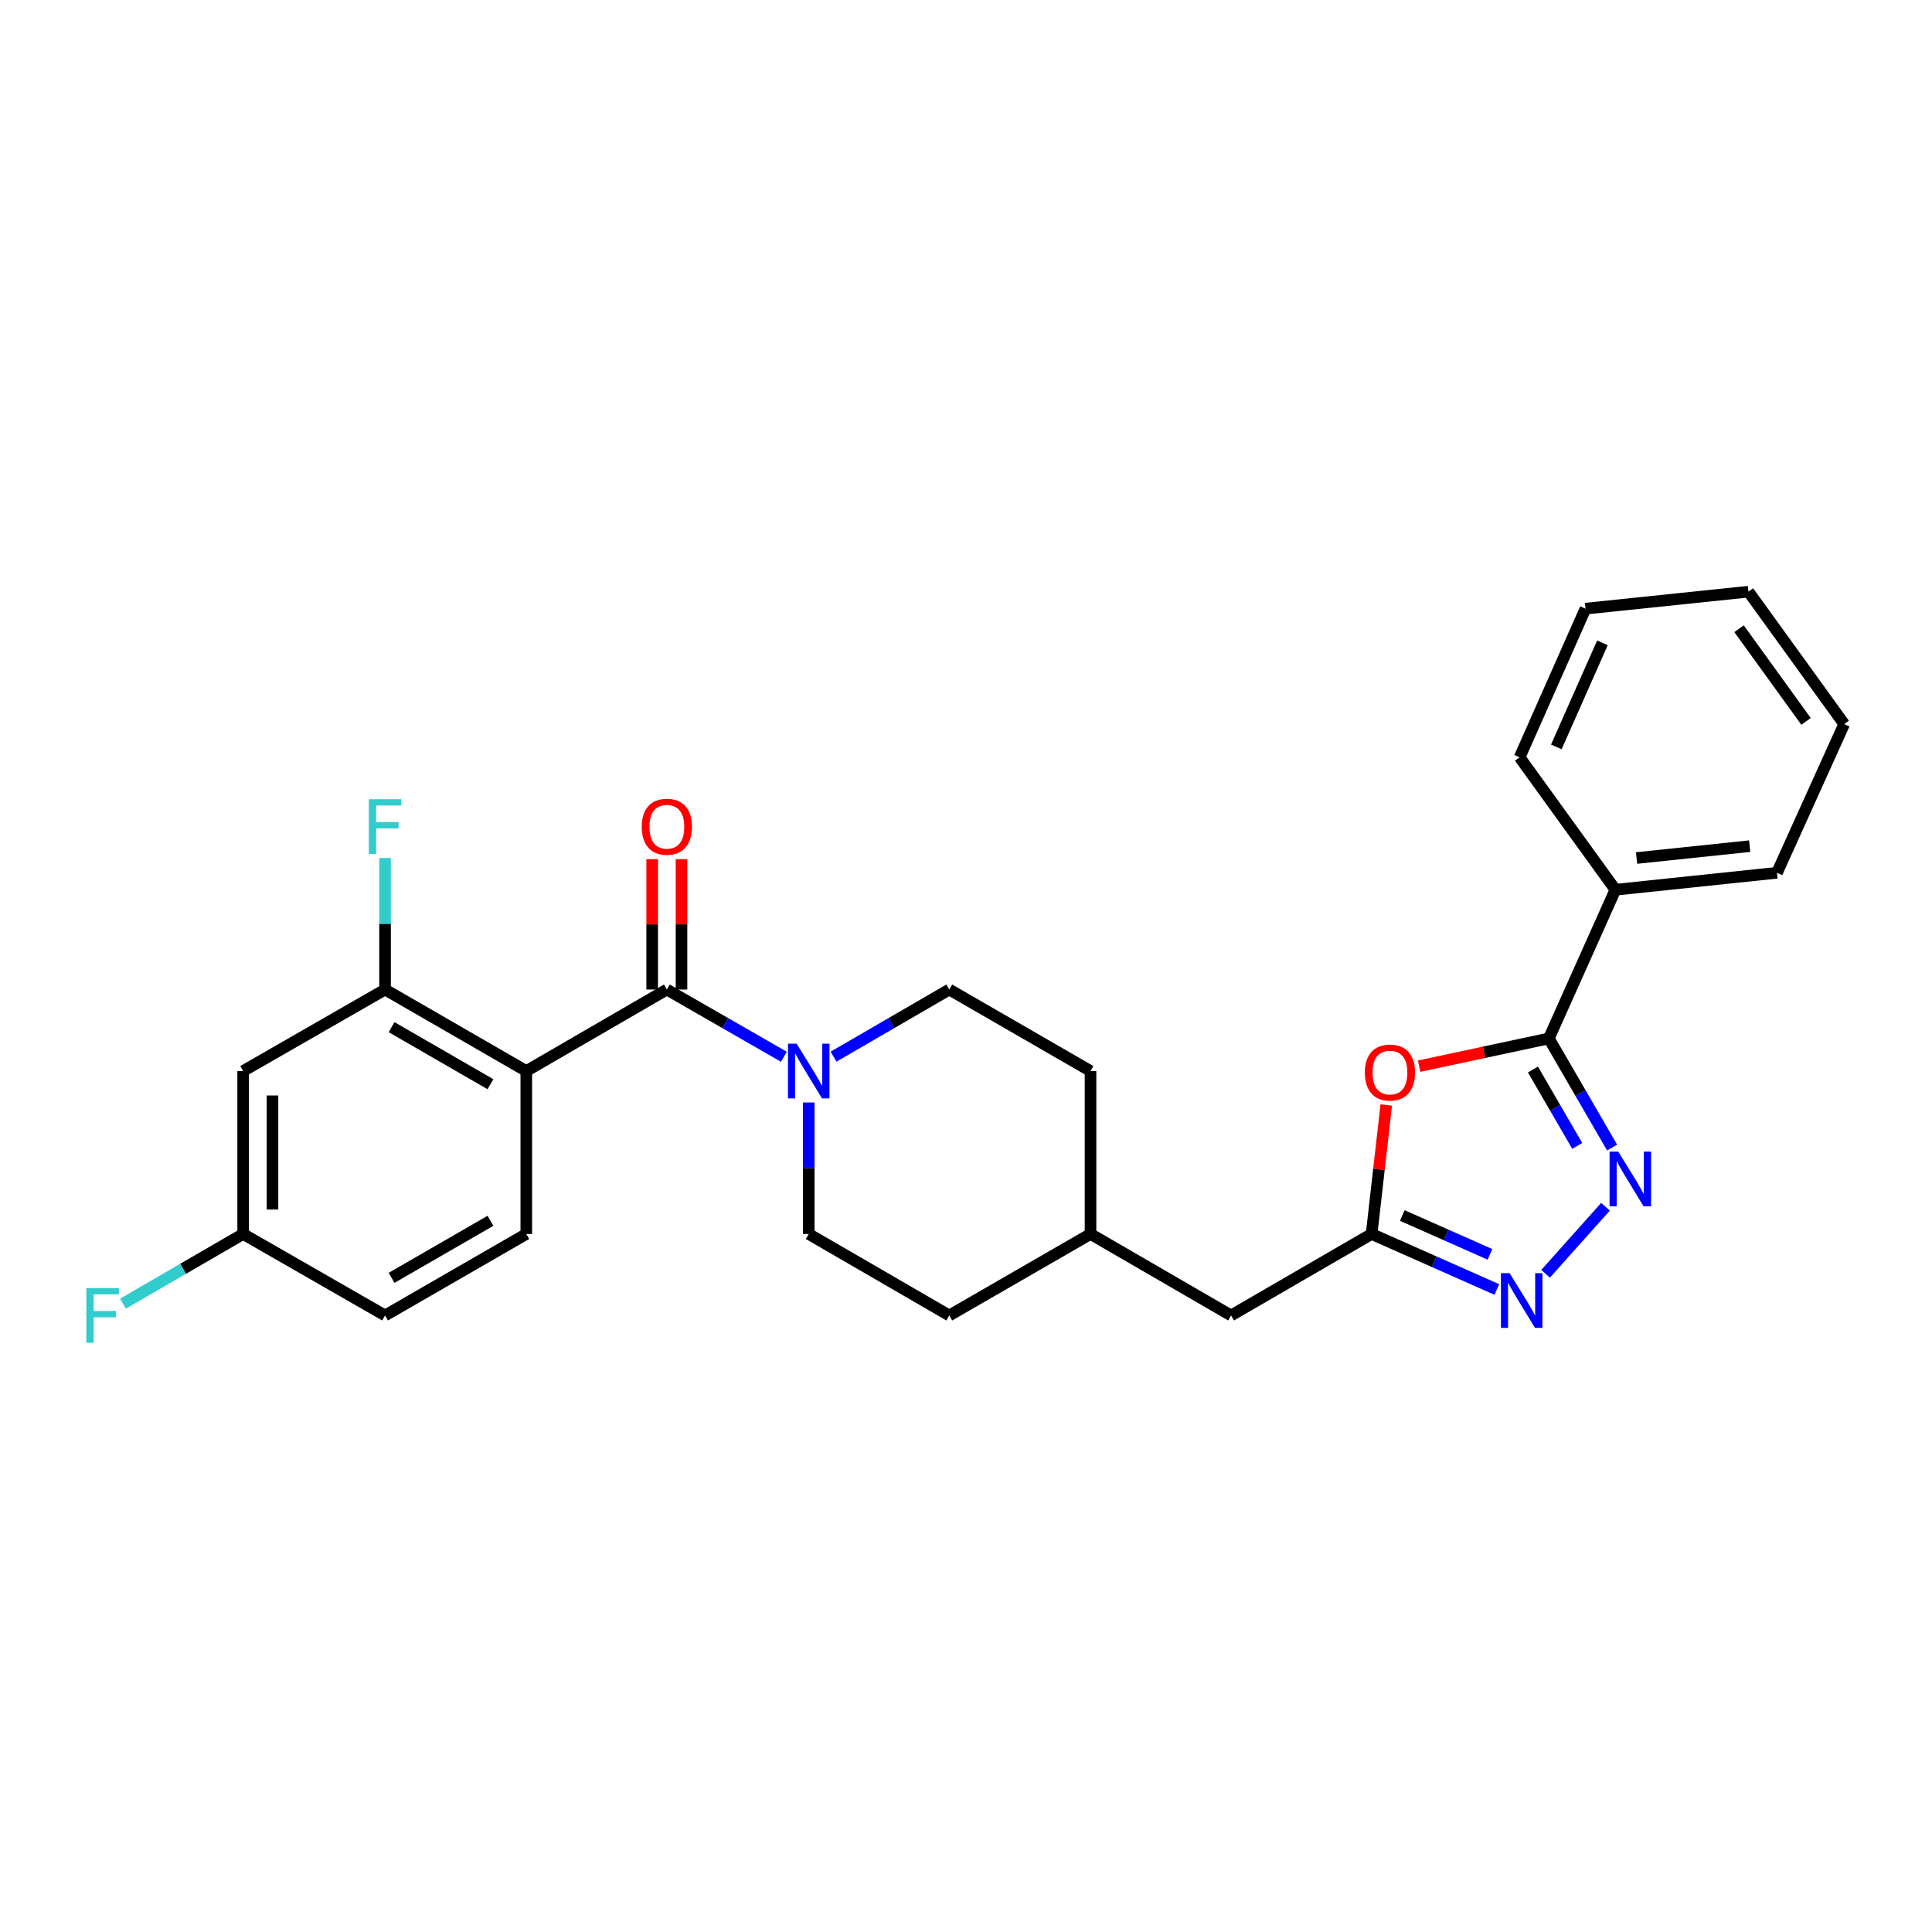 <?xml version='1.0' encoding='iso-8859-1'?>
<svg version='1.1' baseProfile='full'
              xmlns='http://www.w3.org/2000/svg'
                      xmlns:rdkit='http://www.rdkit.org/xml'
                      xmlns:xlink='http://www.w3.org/1999/xlink'
                  xml:space='preserve'
width='1000px' height='1000px' viewBox='0 0 1000 1000'>
<!-- END OF HEADER -->
<rect style='opacity:1.0;fill:#FFFFFF;stroke:none' width='1000' height='1000' x='0' y='0'> </rect>
<path class='bond-0' d='M 272.411,554.366 L 345.158,512.181' style='fill:none;fill-rule:evenodd;stroke:#000000;stroke-width:6px;stroke-linecap:butt;stroke-linejoin:miter;stroke-opacity:1' />
<path class='bond-7' d='M 272.411,554.366 L 199.31,512.181' style='fill:none;fill-rule:evenodd;stroke:#000000;stroke-width:6px;stroke-linecap:butt;stroke-linejoin:miter;stroke-opacity:1' />
<path class='bond-7' d='M 253.857,561.189 L 202.686,531.66' style='fill:none;fill-rule:evenodd;stroke:#000000;stroke-width:6px;stroke-linecap:butt;stroke-linejoin:miter;stroke-opacity:1' />
<path class='bond-8' d='M 272.411,554.366 L 272.411,638.711' style='fill:none;fill-rule:evenodd;stroke:#000000;stroke-width:6px;stroke-linecap:butt;stroke-linejoin:miter;stroke-opacity:1' />
<path class='bond-5' d='M 345.158,512.181 L 375.448,529.581' style='fill:none;fill-rule:evenodd;stroke:#000000;stroke-width:6px;stroke-linecap:butt;stroke-linejoin:miter;stroke-opacity:1' />
<path class='bond-5' d='M 375.448,529.581 L 405.739,546.981' style='fill:none;fill-rule:evenodd;stroke:#0000FF;stroke-width:6px;stroke-linecap:butt;stroke-linejoin:miter;stroke-opacity:1' />
<path class='bond-10' d='M 352.75,512.181 L 352.75,478.447' style='fill:none;fill-rule:evenodd;stroke:#000000;stroke-width:6px;stroke-linecap:butt;stroke-linejoin:miter;stroke-opacity:1' />
<path class='bond-10' d='M 352.75,478.447 L 352.75,444.713' style='fill:none;fill-rule:evenodd;stroke:#FF0000;stroke-width:6px;stroke-linecap:butt;stroke-linejoin:miter;stroke-opacity:1' />
<path class='bond-10' d='M 337.566,512.181 L 337.566,478.447' style='fill:none;fill-rule:evenodd;stroke:#000000;stroke-width:6px;stroke-linecap:butt;stroke-linejoin:miter;stroke-opacity:1' />
<path class='bond-10' d='M 337.566,478.447 L 337.566,444.713' style='fill:none;fill-rule:evenodd;stroke:#FF0000;stroke-width:6px;stroke-linecap:butt;stroke-linejoin:miter;stroke-opacity:1' />
<path class='bond-1' d='M 830.999,624.618 L 799.994,659.308' style='fill:none;fill-rule:evenodd;stroke:#0000FF;stroke-width:6px;stroke-linecap:butt;stroke-linejoin:miter;stroke-opacity:1' />
<path class='bond-29' d='M 834.422,593.98 L 818.051,565.738' style='fill:none;fill-rule:evenodd;stroke:#0000FF;stroke-width:6px;stroke-linecap:butt;stroke-linejoin:miter;stroke-opacity:1' />
<path class='bond-29' d='M 818.051,565.738 L 801.68,537.495' style='fill:none;fill-rule:evenodd;stroke:#000000;stroke-width:6px;stroke-linecap:butt;stroke-linejoin:miter;stroke-opacity:1' />
<path class='bond-29' d='M 816.374,593.122 L 804.914,573.352' style='fill:none;fill-rule:evenodd;stroke:#0000FF;stroke-width:6px;stroke-linecap:butt;stroke-linejoin:miter;stroke-opacity:1' />
<path class='bond-29' d='M 804.914,573.352 L 793.455,553.583' style='fill:none;fill-rule:evenodd;stroke:#000000;stroke-width:6px;stroke-linecap:butt;stroke-linejoin:miter;stroke-opacity:1' />
<path class='bond-2' d='M 801.68,537.495 L 768.109,544.671' style='fill:none;fill-rule:evenodd;stroke:#000000;stroke-width:6px;stroke-linecap:butt;stroke-linejoin:miter;stroke-opacity:1' />
<path class='bond-2' d='M 768.109,544.671 L 734.538,551.847' style='fill:none;fill-rule:evenodd;stroke:#FF0000;stroke-width:6px;stroke-linecap:butt;stroke-linejoin:miter;stroke-opacity:1' />
<path class='bond-11' d='M 801.68,537.495 L 836.121,460.531' style='fill:none;fill-rule:evenodd;stroke:#000000;stroke-width:6px;stroke-linecap:butt;stroke-linejoin:miter;stroke-opacity:1' />
<path class='bond-3' d='M 717.521,571.939 L 713.733,605.325' style='fill:none;fill-rule:evenodd;stroke:#FF0000;stroke-width:6px;stroke-linecap:butt;stroke-linejoin:miter;stroke-opacity:1' />
<path class='bond-3' d='M 713.733,605.325 L 709.945,638.711' style='fill:none;fill-rule:evenodd;stroke:#000000;stroke-width:6px;stroke-linecap:butt;stroke-linejoin:miter;stroke-opacity:1' />
<path class='bond-4' d='M 774.762,667.442 L 742.354,653.077' style='fill:none;fill-rule:evenodd;stroke:#0000FF;stroke-width:6px;stroke-linecap:butt;stroke-linejoin:miter;stroke-opacity:1' />
<path class='bond-4' d='M 742.354,653.077 L 709.945,638.711' style='fill:none;fill-rule:evenodd;stroke:#000000;stroke-width:6px;stroke-linecap:butt;stroke-linejoin:miter;stroke-opacity:1' />
<path class='bond-4' d='M 771.193,649.252 L 748.507,639.196' style='fill:none;fill-rule:evenodd;stroke:#0000FF;stroke-width:6px;stroke-linecap:butt;stroke-linejoin:miter;stroke-opacity:1' />
<path class='bond-4' d='M 748.507,639.196 L 725.821,629.14' style='fill:none;fill-rule:evenodd;stroke:#000000;stroke-width:6px;stroke-linecap:butt;stroke-linejoin:miter;stroke-opacity:1' />
<path class='bond-12' d='M 431.439,546.92 L 461.395,529.55' style='fill:none;fill-rule:evenodd;stroke:#0000FF;stroke-width:6px;stroke-linecap:butt;stroke-linejoin:miter;stroke-opacity:1' />
<path class='bond-12' d='M 461.395,529.55 L 491.351,512.181' style='fill:none;fill-rule:evenodd;stroke:#000000;stroke-width:6px;stroke-linecap:butt;stroke-linejoin:miter;stroke-opacity:1' />
<path class='bond-13' d='M 418.596,570.635 L 418.596,604.673' style='fill:none;fill-rule:evenodd;stroke:#0000FF;stroke-width:6px;stroke-linecap:butt;stroke-linejoin:miter;stroke-opacity:1' />
<path class='bond-13' d='M 418.596,604.673 L 418.596,638.711' style='fill:none;fill-rule:evenodd;stroke:#000000;stroke-width:6px;stroke-linecap:butt;stroke-linejoin:miter;stroke-opacity:1' />
<path class='bond-6' d='M 709.945,638.711 L 637.199,680.88' style='fill:none;fill-rule:evenodd;stroke:#000000;stroke-width:6px;stroke-linecap:butt;stroke-linejoin:miter;stroke-opacity:1' />
<path class='bond-9' d='M 199.31,512.181 L 125.855,554.366' style='fill:none;fill-rule:evenodd;stroke:#000000;stroke-width:6px;stroke-linecap:butt;stroke-linejoin:miter;stroke-opacity:1' />
<path class='bond-16' d='M 199.31,512.181 L 199.31,478.147' style='fill:none;fill-rule:evenodd;stroke:#000000;stroke-width:6px;stroke-linecap:butt;stroke-linejoin:miter;stroke-opacity:1' />
<path class='bond-16' d='M 199.31,478.147 L 199.31,444.113' style='fill:none;fill-rule:evenodd;stroke:#33CCCC;stroke-width:6px;stroke-linecap:butt;stroke-linejoin:miter;stroke-opacity:1' />
<path class='bond-17' d='M 272.411,638.711 L 199.31,680.88' style='fill:none;fill-rule:evenodd;stroke:#000000;stroke-width:6px;stroke-linecap:butt;stroke-linejoin:miter;stroke-opacity:1' />
<path class='bond-17' d='M 253.859,631.884 L 202.689,661.402' style='fill:none;fill-rule:evenodd;stroke:#000000;stroke-width:6px;stroke-linecap:butt;stroke-linejoin:miter;stroke-opacity:1' />
<path class='bond-27' d='M 125.855,554.366 L 125.855,638.711' style='fill:none;fill-rule:evenodd;stroke:#000000;stroke-width:6px;stroke-linecap:butt;stroke-linejoin:miter;stroke-opacity:1' />
<path class='bond-27' d='M 141.039,567.018 L 141.039,626.06' style='fill:none;fill-rule:evenodd;stroke:#000000;stroke-width:6px;stroke-linecap:butt;stroke-linejoin:miter;stroke-opacity:1' />
<path class='bond-22' d='M 836.121,460.531 L 919.758,451.75' style='fill:none;fill-rule:evenodd;stroke:#000000;stroke-width:6px;stroke-linecap:butt;stroke-linejoin:miter;stroke-opacity:1' />
<path class='bond-22' d='M 847.081,444.113 L 905.627,437.967' style='fill:none;fill-rule:evenodd;stroke:#000000;stroke-width:6px;stroke-linecap:butt;stroke-linejoin:miter;stroke-opacity:1' />
<path class='bond-23' d='M 836.121,460.531 L 786.555,391.994' style='fill:none;fill-rule:evenodd;stroke:#000000;stroke-width:6px;stroke-linecap:butt;stroke-linejoin:miter;stroke-opacity:1' />
<path class='bond-19' d='M 491.351,512.181 L 564.452,554.366' style='fill:none;fill-rule:evenodd;stroke:#000000;stroke-width:6px;stroke-linecap:butt;stroke-linejoin:miter;stroke-opacity:1' />
<path class='bond-18' d='M 418.596,638.711 L 491.351,680.88' style='fill:none;fill-rule:evenodd;stroke:#000000;stroke-width:6px;stroke-linecap:butt;stroke-linejoin:miter;stroke-opacity:1' />
<path class='bond-14' d='M 637.199,680.88 L 564.452,638.711' style='fill:none;fill-rule:evenodd;stroke:#000000;stroke-width:6px;stroke-linecap:butt;stroke-linejoin:miter;stroke-opacity:1' />
<path class='bond-15' d='M 125.855,638.711 L 199.31,680.88' style='fill:none;fill-rule:evenodd;stroke:#000000;stroke-width:6px;stroke-linecap:butt;stroke-linejoin:miter;stroke-opacity:1' />
<path class='bond-20' d='M 125.855,638.711 L 94.743,656.746' style='fill:none;fill-rule:evenodd;stroke:#000000;stroke-width:6px;stroke-linecap:butt;stroke-linejoin:miter;stroke-opacity:1' />
<path class='bond-20' d='M 94.743,656.746 L 63.631,674.781' style='fill:none;fill-rule:evenodd;stroke:#33CCCC;stroke-width:6px;stroke-linecap:butt;stroke-linejoin:miter;stroke-opacity:1' />
<path class='bond-21' d='M 491.351,680.88 L 564.452,638.711' style='fill:none;fill-rule:evenodd;stroke:#000000;stroke-width:6px;stroke-linecap:butt;stroke-linejoin:miter;stroke-opacity:1' />
<path class='bond-28' d='M 564.452,554.366 L 564.452,638.711' style='fill:none;fill-rule:evenodd;stroke:#000000;stroke-width:6px;stroke-linecap:butt;stroke-linejoin:miter;stroke-opacity:1' />
<path class='bond-25' d='M 919.758,451.75 L 954.545,374.786' style='fill:none;fill-rule:evenodd;stroke:#000000;stroke-width:6px;stroke-linecap:butt;stroke-linejoin:miter;stroke-opacity:1' />
<path class='bond-24' d='M 786.555,391.994 L 820.651,315.038' style='fill:none;fill-rule:evenodd;stroke:#000000;stroke-width:6px;stroke-linecap:butt;stroke-linejoin:miter;stroke-opacity:1' />
<path class='bond-24' d='M 805.552,386.601 L 829.419,332.732' style='fill:none;fill-rule:evenodd;stroke:#000000;stroke-width:6px;stroke-linecap:butt;stroke-linejoin:miter;stroke-opacity:1' />
<path class='bond-26' d='M 820.651,315.038 L 905.005,306.248' style='fill:none;fill-rule:evenodd;stroke:#000000;stroke-width:6px;stroke-linecap:butt;stroke-linejoin:miter;stroke-opacity:1' />
<path class='bond-30' d='M 954.545,374.786 L 905.005,306.248' style='fill:none;fill-rule:evenodd;stroke:#000000;stroke-width:6px;stroke-linecap:butt;stroke-linejoin:miter;stroke-opacity:1' />
<path class='bond-30' d='M 934.809,373.4 L 900.13,325.424' style='fill:none;fill-rule:evenodd;stroke:#000000;stroke-width:6px;stroke-linecap:butt;stroke-linejoin:miter;stroke-opacity:1' />
<path  class='atom-2' d='M 837.588 596.082
L 846.868 611.082
Q 847.788 612.562, 849.268 615.242
Q 850.748 617.922, 850.828 618.082
L 850.828 596.082
L 854.588 596.082
L 854.588 624.402
L 850.708 624.402
L 840.748 608.002
Q 839.588 606.082, 838.348 603.882
Q 837.148 601.682, 836.788 601.002
L 836.788 624.402
L 833.108 624.402
L 833.108 596.082
L 837.588 596.082
' fill='#0000FF'/>
<path  class='atom-4' d='M 706.435 555.155
Q 706.435 548.355, 709.795 544.555
Q 713.155 540.755, 719.435 540.755
Q 725.715 540.755, 729.075 544.555
Q 732.435 548.355, 732.435 555.155
Q 732.435 562.035, 729.035 565.955
Q 725.635 569.835, 719.435 569.835
Q 713.195 569.835, 709.795 565.955
Q 706.435 562.075, 706.435 555.155
M 719.435 566.635
Q 723.755 566.635, 726.075 563.755
Q 728.435 560.835, 728.435 555.155
Q 728.435 549.595, 726.075 546.795
Q 723.755 543.955, 719.435 543.955
Q 715.115 543.955, 712.755 546.755
Q 710.435 549.555, 710.435 555.155
Q 710.435 560.875, 712.755 563.755
Q 715.115 566.635, 719.435 566.635
' fill='#FF0000'/>
<path  class='atom-5' d='M 781.366 658.985
L 790.646 673.985
Q 791.566 675.465, 793.046 678.145
Q 794.526 680.825, 794.606 680.985
L 794.606 658.985
L 798.366 658.985
L 798.366 687.305
L 794.486 687.305
L 784.526 670.905
Q 783.366 668.985, 782.126 666.785
Q 780.926 664.585, 780.566 663.905
L 780.566 687.305
L 776.886 687.305
L 776.886 658.985
L 781.366 658.985
' fill='#0000FF'/>
<path  class='atom-6' d='M 412.336 540.206
L 421.616 555.206
Q 422.536 556.686, 424.016 559.366
Q 425.496 562.046, 425.576 562.206
L 425.576 540.206
L 429.336 540.206
L 429.336 568.526
L 425.456 568.526
L 415.496 552.126
Q 414.336 550.206, 413.096 548.006
Q 411.896 545.806, 411.536 545.126
L 411.536 568.526
L 407.856 568.526
L 407.856 540.206
L 412.336 540.206
' fill='#0000FF'/>
<path  class='atom-11' d='M 332.158 427.924
Q 332.158 421.124, 335.518 417.324
Q 338.878 413.524, 345.158 413.524
Q 351.438 413.524, 354.798 417.324
Q 358.158 421.124, 358.158 427.924
Q 358.158 434.804, 354.758 438.724
Q 351.358 442.604, 345.158 442.604
Q 338.918 442.604, 335.518 438.724
Q 332.158 434.844, 332.158 427.924
M 345.158 439.404
Q 349.478 439.404, 351.798 436.524
Q 354.158 433.604, 354.158 427.924
Q 354.158 422.364, 351.798 419.564
Q 349.478 416.724, 345.158 416.724
Q 340.838 416.724, 338.478 419.524
Q 336.158 422.324, 336.158 427.924
Q 336.158 433.644, 338.478 436.524
Q 340.838 439.404, 345.158 439.404
' fill='#FF0000'/>
<path  class='atom-17' d='M 190.89 413.684
L 207.73 413.684
L 207.73 416.924
L 194.69 416.924
L 194.69 425.524
L 206.29 425.524
L 206.29 428.804
L 194.69 428.804
L 194.69 442.004
L 190.89 442.004
L 190.89 413.684
' fill='#33CCCC'/>
<path  class='atom-21' d='M 44.689 666.72
L 61.529 666.72
L 61.529 669.96
L 48.489 669.96
L 48.489 678.56
L 60.089 678.56
L 60.089 681.84
L 48.489 681.84
L 48.489 695.04
L 44.689 695.04
L 44.689 666.72
' fill='#33CCCC'/>
</svg>
